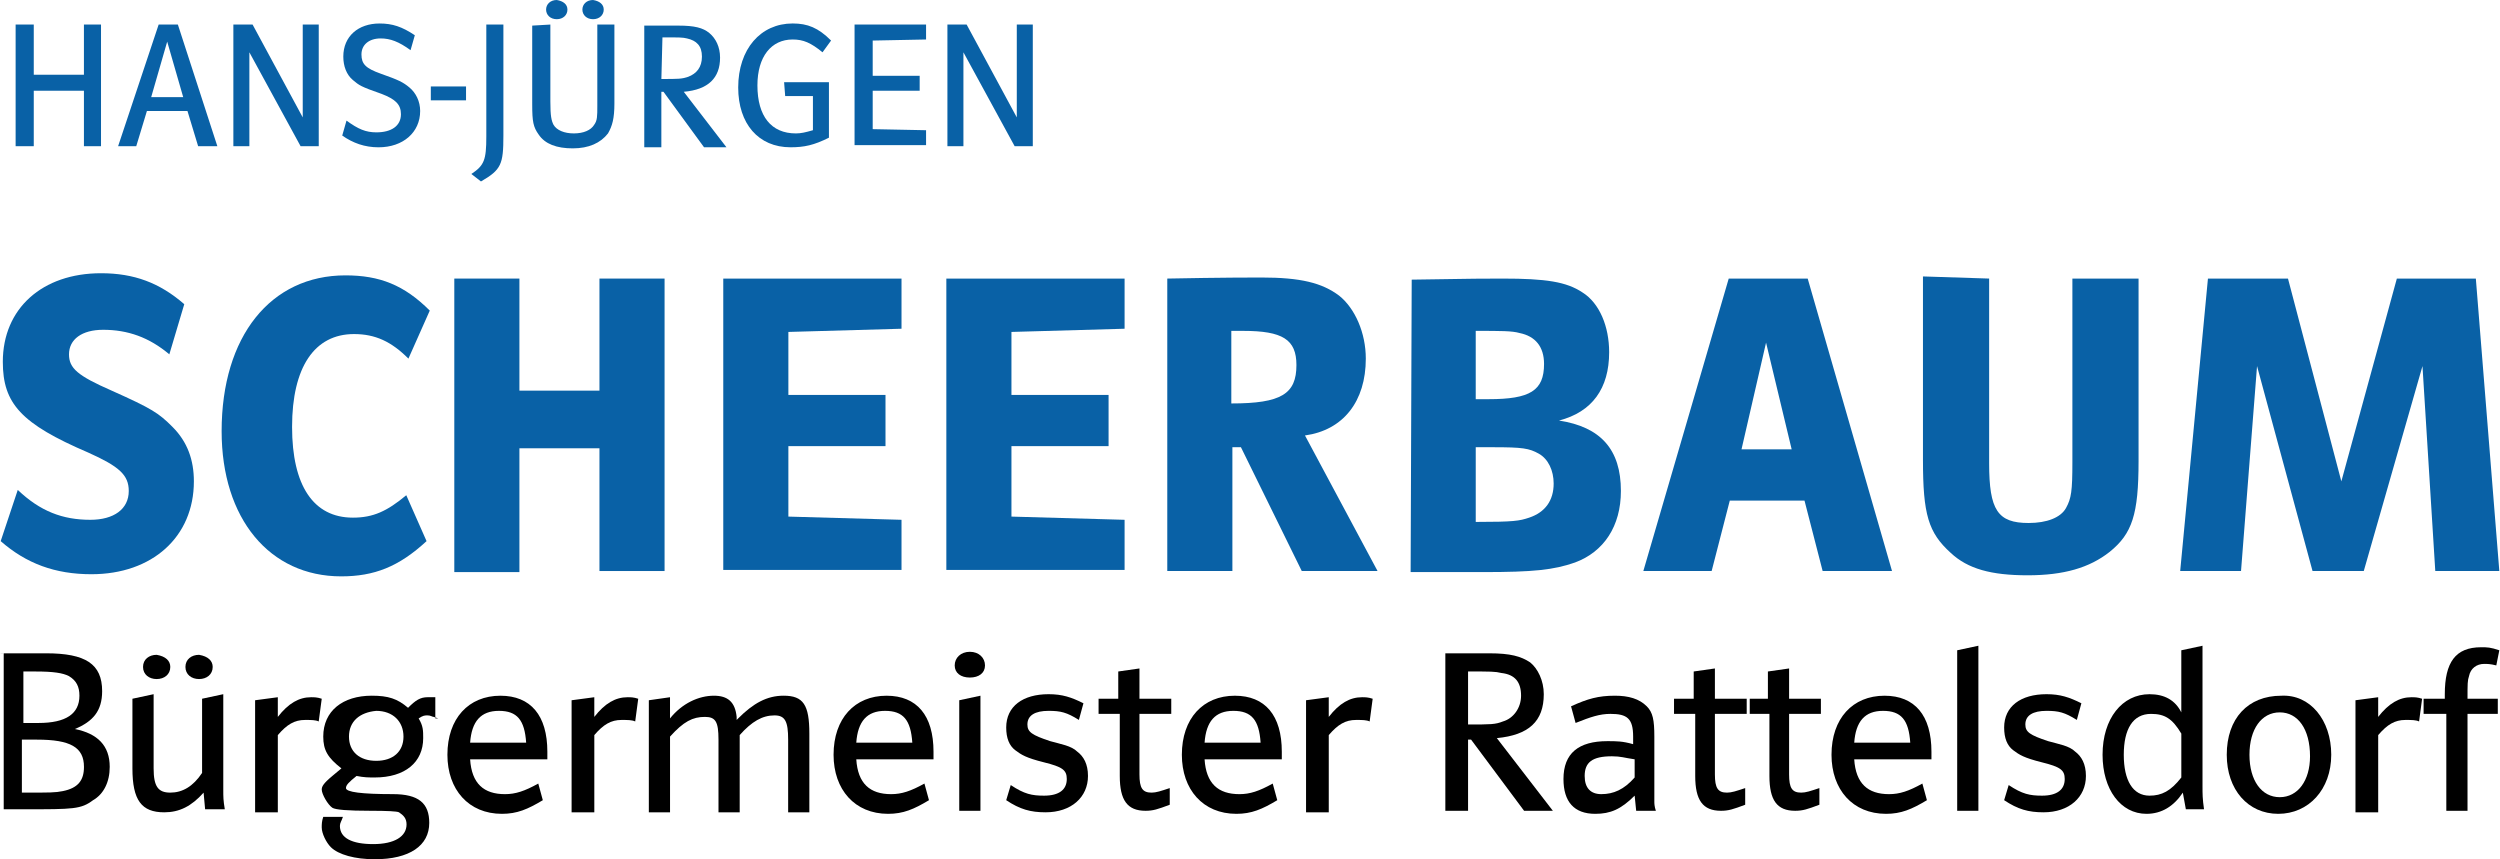 <?xml version="1.0" encoding="UTF-8"?>
<svg id="Ebene_1" xmlns="http://www.w3.org/2000/svg" version="1.1" viewBox="0 0 240.323 82.6">
  <!-- Generator: Adobe Illustrator 29.7.0, SVG Export Plug-In . SVG Version: 2.1.1 Build 138)  -->
  <path d="M1.502,2.36h1.744v4.822h4.822V2.36h1.642v11.697h-1.642v-5.335H3.246v5.335h-1.744s0-11.697,0-11.697Z" fill="#0961a6"/>
  <path d="M15.251,2.36h1.847l3.796,11.697h-1.847l-1.026-3.386h-3.899l-1.026,3.386h-1.744s3.899-11.697,3.899-11.697ZM17.611,9.337l-1.539-5.335-1.539,5.335h3.078Z" fill="#0961a6"/>
  <path d="M22.433,2.36h1.847l4.822,8.926V2.36h1.539v11.697h-1.744l-4.925-9.029v9.029h-1.539V2.36h0Z" fill="#0961a6"/>
  <path d="M33.309,11.594c1.129.821,1.847,1.129,2.873,1.129,1.436,0,2.36-.616,2.36-1.744,0-.923-.513-1.436-1.847-1.949-2.052-.718-2.155-.821-2.77-1.334-.616-.513-.923-1.334-.923-2.257,0-1.949,1.436-3.181,3.489-3.181,1.231,0,2.155.308,3.386,1.129l-.41,1.436c-1.129-.821-1.949-1.129-2.873-1.129-1.129,0-1.847.616-1.847,1.539s.41,1.334,1.847,1.847c1.744.616,2.155.821,2.77,1.334.616.513,1.026,1.334,1.026,2.257,0,2.052-1.642,3.489-4.002,3.489-1.334,0-2.462-.41-3.489-1.129,0,0,.41-1.437.41-1.437Z" fill="#0961a6"/>
  <path d="M41.414,8.311h3.386v1.334h-3.386v-1.334Z" fill="#0961a6"/>
  <path d="M45.313,16.724c1.231-.821,1.436-1.334,1.436-3.591V2.36h1.642v10.671c0,2.77-.205,3.283-2.155,4.412l-.923-.718h0Z" fill="#0961a6"/>
  <path d="M52.906,2.36v7.387c0,1.436.103,1.847.308,2.257.308.513,1.026.821,1.949.821s1.642-.308,1.949-.821c.308-.41.308-.821.308-1.847V2.36h1.642v7.593c0,1.436-.205,2.155-.616,2.873-.718.923-1.847,1.436-3.386,1.436s-2.668-.41-3.283-1.334c-.513-.718-.616-1.231-.616-2.873V2.462l1.744-.102h.001ZM54.547.923c0,.513-.41.923-1.026.923s-1.026-.41-1.026-.923.41-.923,1.026-.923c.616.103,1.026.41,1.026.923ZM58.036.923c0,.513-.41.923-1.026.923s-1.026-.41-1.026-.923.41-.923,1.026-.923c.616.103,1.026.41,1.026.923Z" fill="#0961a6"/>
  <path d="M61.935,2.462h3.283c1.539,0,2.36.205,2.975.718.616.513,1.026,1.334,1.026,2.36,0,1.949-1.129,3.078-3.489,3.283l4.104,5.335h-2.155l-3.899-5.335h-.205v5.335h-1.642V2.462h.002ZM63.577,7.593c1.642,0,1.949,0,2.565-.205.821-.308,1.334-.923,1.334-1.949s-.513-1.539-1.436-1.744c-.41-.103-.718-.103-2.36-.103l-.103,4.001h0Z" fill="#0961a6"/>
  <path d="M75.376,7.9h4.309v5.335c-1.436.718-2.36.923-3.694.923-3.078,0-5.028-2.257-5.028-5.746,0-3.694,2.155-6.156,5.233-6.156,1.436,0,2.462.41,3.694,1.642l-.821,1.129c-1.129-.923-1.847-1.231-2.873-1.231-2.052,0-3.386,1.642-3.386,4.412,0,2.975,1.334,4.617,3.694,4.617.513,0,.923-.103,1.642-.308v-3.283h-2.668l-.103-1.334h0Z" fill="#0961a6"/>
  <path d="M82.148,2.36h6.874v1.436l-5.13.103v3.386h4.515v1.436h-4.515v3.694l5.13.103v1.436h-6.874V2.36Z" fill="#0961a6"/>
  <path d="M91.074,2.36h1.847l4.822,8.926V2.36h1.539v11.697h-1.744l-4.925-9.029v9.029h-1.539V2.36h0Z" fill="#0961a6"/>
  <path d="M1.707,47.095c2.155,2.052,4.309,2.873,6.977,2.873,2.257,0,3.694-1.026,3.694-2.77,0-1.539-.923-2.36-3.899-3.694C2.015,40.733.271,38.784.271,34.782c0-5.13,3.796-8.516,9.439-8.516,3.181,0,5.643.923,8.003,2.975l-1.436,4.822c-1.949-1.642-4.002-2.36-6.361-2.36-2.052,0-3.283.923-3.283,2.36,0,1.334.821,2.052,4.104,3.489,3.899,1.744,4.515,2.155,5.848,3.489,1.436,1.436,2.052,3.181,2.052,5.233,0,5.335-4.002,8.926-9.85,8.926-3.489,0-6.259-1.026-8.721-3.181l1.642-4.925h-.001Z" fill="#0961a6"/>
  <path d="M41.004,52.019c-2.668,2.462-5.028,3.386-8.208,3.386-6.874,0-11.491-5.541-11.491-13.954,0-9.132,4.72-14.98,11.902-14.98,3.283,0,5.643.923,8.106,3.386l-2.052,4.617c-1.642-1.642-3.181-2.36-5.233-2.36-3.796,0-5.951,3.181-5.951,8.926,0,5.643,2.052,8.721,5.848,8.721,1.949,0,3.283-.616,5.13-2.155l1.949,4.412h0Z" fill="#0961a6"/>
  <path d="M43.672,26.779h6.259v10.773h7.695v-10.773h6.259v28.113h-6.259v-11.799h-7.695v11.902h-6.259v-28.216Z" fill="#0961a6"/>
  <path d="M69.527,26.779h17.135v4.822l-10.876.308v6.054h9.337v4.925h-9.337v6.772l10.876.308v4.822h-17.135s0-28.011,0-28.011Z" fill="#0961a6"/>
  <path d="M90.971,26.779h17.135v4.822l-10.876.308v6.054h9.337v4.925h-9.337v6.772l10.876.308v4.822h-17.135s0-28.011,0-28.011Z" fill="#0961a6"/>
  <path d="M112.21,26.779c5.233-.103,8.311-.103,9.029-.103,3.796,0,5.848.513,7.49,1.744,1.539,1.231,2.565,3.591,2.565,6.054,0,4.104-2.155,6.874-5.848,7.387l6.977,13.03h-7.285l-5.848-11.902h-.821v11.902h-6.259v-28.113h0ZM118.366,38.784c4.822,0,6.259-.923,6.259-3.694,0-2.462-1.334-3.283-5.13-3.283h-1.129s0,6.977,0,6.977Z" fill="#0961a6"/>
  <path d="M135.706,26.882c6.361-.103,6.874-.103,8.721-.103,4.207,0,6.156.308,7.695,1.334,1.642,1.026,2.565,3.283,2.565,5.746,0,3.489-1.642,5.746-4.822,6.567,4.002.616,5.951,2.77,5.951,6.772,0,3.386-1.642,5.848-4.412,6.874-2.052.718-4.002.923-8.824.923h-6.977l.103-28.113h0ZM143.093,38.373c4.002,0,5.335-.821,5.335-3.386,0-1.642-.821-2.668-2.36-2.975-.718-.205-1.744-.205-4.207-.205v6.567h1.232ZM141.862,50.173c3.694,0,4.207-.103,5.13-.41,1.539-.513,2.36-1.642,2.36-3.283,0-1.231-.513-2.36-1.436-2.873s-1.539-.616-4.412-.616h-1.642v7.182h0Z" fill="#0961a6"/>
  <path d="M166.179,26.779h7.593l8.106,28.113h-6.669l-1.744-6.772h-7.182l-1.744,6.772h-6.567l8.208-28.113h0ZM172.232,43.196l-2.462-10.26-2.36,10.26h4.822Z" fill="#0961a6"/>
  <path d="M191.214,26.779v17.75c0,4.515.821,5.746,3.796,5.746,1.744,0,3.078-.513,3.591-1.436s.616-1.642.616-4.412v-17.648h6.361v17.545c0,5.13-.616,6.977-2.77,8.721-1.949,1.539-4.412,2.257-7.9,2.257s-5.746-.616-7.387-2.155c-2.155-1.949-2.668-3.694-2.668-8.926v-17.648l6.361.205h0Z" fill="#0961a6"/>
  <path d="M212.247,26.779h7.695l5.13,19.494,5.335-19.494h7.593l2.257,28.113h-6.156l-1.231-19.7-5.643,19.7h-4.925l-5.335-19.7-1.539,19.7h-5.848l2.668-28.113h0Z" fill="#0961a6"/>
  <g>
    <path d="M.066,62.802h4.367c3.785,0,5.386,1.019,5.386,3.639,0,1.892-.873,2.911-2.62,3.639,2.184.437,3.348,1.601,3.348,3.639,0,1.456-.582,2.62-1.601,3.203-1.165.873-1.892.873-6.551.873H.357v-14.994H.066ZM3.705,69.499c2.62,0,3.93-.873,3.93-2.62,0-.873-.291-1.456-1.019-1.892-.582-.291-1.456-.437-3.203-.437h-1.165v4.949h1.457ZM2.249,76.195c2.62,0,3.057,0,3.785-.146,1.456-.291,2.038-1.019,2.038-2.329,0-1.892-1.31-2.62-4.513-2.62h-1.456v5.095s.146,0,.146,0Z"/>
    <path d="M19.572,76.195c-1.165,1.31-2.329,1.892-3.785,1.892-2.184,0-3.057-1.165-3.057-4.222v-6.696l2.038-.437v7.133c0,1.747.437,2.329,1.601,2.329s2.184-.582,3.057-1.892v-7.133l2.038-.437v9.171c0,.728,0,1.019.146,1.892h-1.892l-.146-1.601h0ZM16.37,64.112c0,.728-.582,1.165-1.31,1.165s-1.31-.437-1.31-1.165.582-1.165,1.31-1.165c.873.146,1.31.582,1.31,1.165ZM20.446,64.112c0,.728-.582,1.165-1.31,1.165s-1.31-.437-1.31-1.165.582-1.165,1.31-1.165c.873.146,1.31.582,1.31,1.165Z"/>
    <path d="M24.522,67.315l2.184-.291v1.892c1.019-1.31,2.038-1.892,3.203-1.892.291,0,.582,0,1.019.146l-.291,2.184c-.291-.146-.728-.146-1.31-.146-1.019,0-1.747.437-2.62,1.456v7.424h-2.184v-10.772h-.001Z"/>
    <path d="M42.136,69.062l-.437-.146c-.146,0-.291-.146-.582-.146s-.437,0-.873.291c.437.728.437,1.165.437,1.892,0,2.329-1.747,3.785-4.658,3.785-.582,0-1.019,0-1.747-.146-.728.582-1.019.873-1.019,1.165,0,.388,1.504.582,4.513.582,2.475,0,3.494.873,3.494,2.766,0,2.184-1.892,3.494-5.241,3.494-1.892,0-3.494-.437-4.222-1.165-.437-.437-.873-1.31-.873-1.892,0-.291,0-.582.146-1.019h1.892c-.146.437-.291.582-.291.873,0,1.165,1.165,1.747,3.203,1.747s3.203-.728,3.203-1.892c0-.582-.291-.873-.728-1.165-.194-.097-1.116-.146-2.766-.146-2.135,0-3.348-.097-3.639-.291-.437-.291-1.019-1.31-1.019-1.747,0-.291.146-.582,1.019-1.31l.873-.728c-1.31-1.019-1.747-1.747-1.747-3.057,0-2.475,1.892-3.93,4.658-3.93,1.601,0,2.475.291,3.494,1.165.728-.728,1.165-1.019,1.892-1.019h.728v2.038h.291,0ZM33.547,70.809c0,1.456,1.019,2.329,2.62,2.329s2.62-.873,2.62-2.329-1.019-2.475-2.62-2.475c-1.601.146-2.62,1.019-2.62,2.475Z"/>
    <path d="M52.18,76.923c-1.456.873-2.475,1.31-3.93,1.31-3.203,0-5.241-2.329-5.241-5.677,0-3.494,2.038-5.677,5.095-5.677,2.911,0,4.513,1.892,4.513,5.386v.728h-7.424c.146,2.329,1.31,3.348,3.348,3.348,1.019,0,1.892-.291,3.203-1.019l.437,1.601h0ZM50.579,71.391c-.146-2.184-.873-3.057-2.62-3.057s-2.62,1.019-2.766,3.057c0,0,5.386,0,5.386,0Z"/>
    <path d="M54.946,67.315l2.184-.291v1.892c1.019-1.31,2.038-1.892,3.203-1.892.291,0,.582,0,1.019.146l-.291,2.184c-.291-.146-.728-.146-1.31-.146-1.019,0-1.747.437-2.62,1.456v7.424h-2.184v-10.772h0Z"/>
    <path d="M62.37,67.315l2.038-.291v2.038c1.165-1.456,2.766-2.184,4.222-2.184,1.31,0,2.038.582,2.184,2.038v.291l.146-.146c1.456-1.456,2.766-2.184,4.367-2.184,1.892,0,2.475.873,2.475,3.639v7.57h-2.038v-6.987c0-1.747-.291-2.329-1.31-2.329-1.165,0-2.184.582-3.348,1.892v7.424h-2.038v-6.987c0-1.747-.291-2.184-1.31-2.184-1.165,0-2.038.437-3.348,1.892v7.279h-2.038v-10.772h-.002Z"/>
    <path d="M89.301,76.923c-1.456.873-2.475,1.31-3.93,1.31-3.203,0-5.241-2.329-5.241-5.677,0-3.494,2.038-5.677,5.095-5.677,2.911,0,4.513,1.892,4.513,5.386v.728h-7.424c.146,2.329,1.31,3.348,3.348,3.348,1.019,0,1.892-.291,3.203-1.019l.437,1.601h-.001ZM87.699,71.391c-.146-2.184-.873-3.057-2.62-3.057s-2.62,1.019-2.766,3.057h5.386Z"/>
    <path d="M94.687,63.967c0,.728-.582,1.165-1.456,1.165s-1.456-.437-1.456-1.165.582-1.31,1.456-1.31,1.456.582,1.456,1.31ZM92.212,67.315l2.038-.437v11.063h-2.038v-10.627h0Z"/>
    <path d="M97.162,75.467c1.31.873,2.038,1.019,3.203,1.019,1.456,0,2.184-.582,2.184-1.601,0-.873-.437-1.165-2.184-1.601-1.747-.437-2.184-.728-2.766-1.165s-.873-1.165-.873-2.184c0-2.038,1.601-3.203,4.076-3.203,1.31,0,2.184.291,3.348.873l-.437,1.601c-1.165-.728-1.747-.873-2.911-.873-1.31,0-2.038.437-2.038,1.31,0,.728.437,1.019,2.184,1.601,1.019.291,2.038.437,2.62,1.019.582.437,1.019,1.165,1.019,2.329,0,2.038-1.601,3.494-4.076,3.494-1.456,0-2.475-.291-3.785-1.165l.437-1.456v.002Z"/>
    <path d="M105.605,67.169h1.892v-2.62l2.038-.291v2.911h3.057v1.456h-3.057v5.823c0,1.31.291,1.747,1.165,1.747.437,0,.873-.146,1.747-.437v1.601c-1.165.437-1.601.582-2.329.582-1.747,0-2.475-1.019-2.475-3.348v-5.968h-2.038v-1.456Z"/>
    <path d="M122.782,76.923c-1.456.873-2.475,1.31-3.93,1.31-3.203,0-5.241-2.329-5.241-5.677,0-3.494,2.038-5.677,5.095-5.677,2.911,0,4.513,1.892,4.513,5.386v.728h-7.424c.146,2.329,1.31,3.348,3.348,3.348,1.019,0,1.892-.291,3.203-1.019l.437,1.601h0ZM121.181,71.391c-.146-2.184-.873-3.057-2.62-3.057s-2.62,1.019-2.766,3.057h5.386Z"/>
    <path d="M125.548,67.315l2.184-.291v1.892c1.019-1.31,2.038-1.892,3.203-1.892.291,0,.582,0,1.019.146l-.291,2.184c-.291-.146-.728-.146-1.31-.146-1.019,0-1.747.437-2.62,1.456v7.424h-2.184v-10.772h0Z"/>
    <path d="M138.94,62.802h4.222c2.038,0,3.057.291,3.93.873.728.582,1.31,1.747,1.31,3.057,0,2.62-1.456,3.93-4.513,4.222l5.386,6.987h-2.766l-5.095-6.842h-.291v6.842h-2.184v-15.139h.001ZM141.124,69.644c2.184,0,2.62,0,3.348-.291,1.019-.291,1.747-1.31,1.747-2.475,0-1.31-.582-2.038-1.892-2.184-.582-.146-1.019-.146-3.203-.146v5.095h0Z"/>
    <path d="M157.137,76.486c-1.31,1.31-2.329,1.747-3.785,1.747-2.038,0-3.057-1.165-3.057-3.348,0-2.475,1.456-3.639,4.222-3.639.873,0,1.456,0,2.475.291v-.728c0-1.747-.582-2.184-2.184-2.184-1.019,0-1.892.291-3.348.873l-.437-1.601c1.601-.728,2.62-1.019,4.222-1.019,1.31,0,2.329.291,3.057,1.019.582.582.728,1.31.728,2.911v6.26c0,.146,0,.437.146.873h-1.892l-.146-1.456h0ZM157.137,72.992c-1.019-.146-1.31-.291-2.184-.291-1.892,0-2.62.582-2.62,1.892,0,1.165.582,1.747,1.601,1.747,1.165,0,2.184-.437,3.203-1.601v-1.747Z"/>
    <path d="M160.922,67.169h1.892v-2.62l2.038-.291v2.911h3.057v1.456h-3.057v5.823c0,1.31.291,1.747,1.165,1.747.437,0,.873-.146,1.747-.437v1.601c-1.165.437-1.601.582-2.329.582-1.747,0-2.475-1.019-2.475-3.348v-5.968h-2.038v-1.456h0Z"/>
    <path d="M168.055,67.169h1.892v-2.62l2.038-.291v2.911h3.057v1.456h-3.057v5.823c0,1.31.291,1.747,1.165,1.747.437,0,.873-.146,1.747-.437v1.601c-1.165.437-1.601.582-2.329.582-1.747,0-2.475-1.019-2.475-3.348v-5.968h-1.892v-1.456h-.146,0Z"/>
    <path d="M185.232,76.923c-1.456.873-2.475,1.31-3.93,1.31-3.203,0-5.241-2.329-5.241-5.677,0-3.494,2.038-5.677,5.095-5.677,2.911,0,4.513,1.892,4.513,5.386v.728h-7.424c.146,2.329,1.31,3.348,3.348,3.348,1.019,0,1.892-.291,3.203-1.019l.437,1.601h-.001ZM183.631,71.391c-.146-2.184-.873-3.057-2.62-3.057s-2.62,1.019-2.766,3.057h5.386Z"/>
    <path d="M188.143,62.511l2.038-.437v15.867h-2.038v-15.431h0Z"/>
    <path d="M193.093,75.467c1.31.873,2.038,1.019,3.203,1.019,1.456,0,2.184-.582,2.184-1.601,0-.873-.437-1.165-2.184-1.601-1.747-.437-2.184-.728-2.766-1.165s-.873-1.165-.873-2.184c0-2.038,1.601-3.203,4.076-3.203,1.31,0,2.184.291,3.348.873l-.437,1.601c-1.165-.728-1.747-.873-2.911-.873-1.31,0-2.038.437-2.038,1.31,0,.728.437,1.019,2.184,1.601,1.019.291,2.038.437,2.62,1.019.582.437,1.019,1.165,1.019,2.329,0,2.038-1.601,3.494-4.076,3.494-1.456,0-2.475-.291-3.785-1.165l.437-1.456v.002Z"/>
    <path d="M209.834,76.195c-.873,1.31-2.038,2.038-3.494,2.038-2.475,0-4.222-2.329-4.222-5.677,0-3.494,1.892-5.823,4.513-5.823,1.456,0,2.475.582,3.057,1.747v-5.968l2.038-.437v13.538c0,.728,0,1.165.146,2.184h-1.747l-.291-1.601h0ZM209.688,70.518c-.873-1.456-1.601-1.892-2.911-1.892-1.747,0-2.62,1.456-2.62,3.93s.873,3.93,2.475,3.93c1.165,0,2.038-.437,3.057-1.747v-4.222h-.001Z"/>
    <path d="M224.1,72.556c0,3.348-2.184,5.677-5.095,5.677s-4.949-2.329-4.949-5.677c0-3.494,2.038-5.677,5.241-5.677,2.766-.146,4.804,2.329,4.804,5.677h0ZM216.239,72.556c0,2.475,1.165,4.076,2.911,4.076s2.911-1.601,2.911-3.93c0-2.62-1.165-4.222-2.911-4.222s-2.911,1.601-2.911,4.076Z"/>
    <path d="M226.429,67.315l2.184-.291v1.892c1.019-1.31,2.038-1.892,3.203-1.892.291,0,.582,0,1.019.146l-.291,2.184c-.291-.146-.728-.146-1.31-.146-1.019,0-1.747.437-2.62,1.456v7.424h-2.184v-10.772h-.001Z"/>
    <path d="M235.017,68.625h-2.038v-1.456h2.038v-.437c0-3.057,1.019-4.513,3.494-4.513.582,0,.873,0,1.747.291l-.291,1.456c-.582-.146-.873-.146-1.165-.146-.728,0-1.31.437-1.456,1.165-.146.437-.146.728-.146,2.184h2.911v1.456h-2.911v9.317h-2.038v-9.317h-.146,0Z"/>
  </g>
</svg>